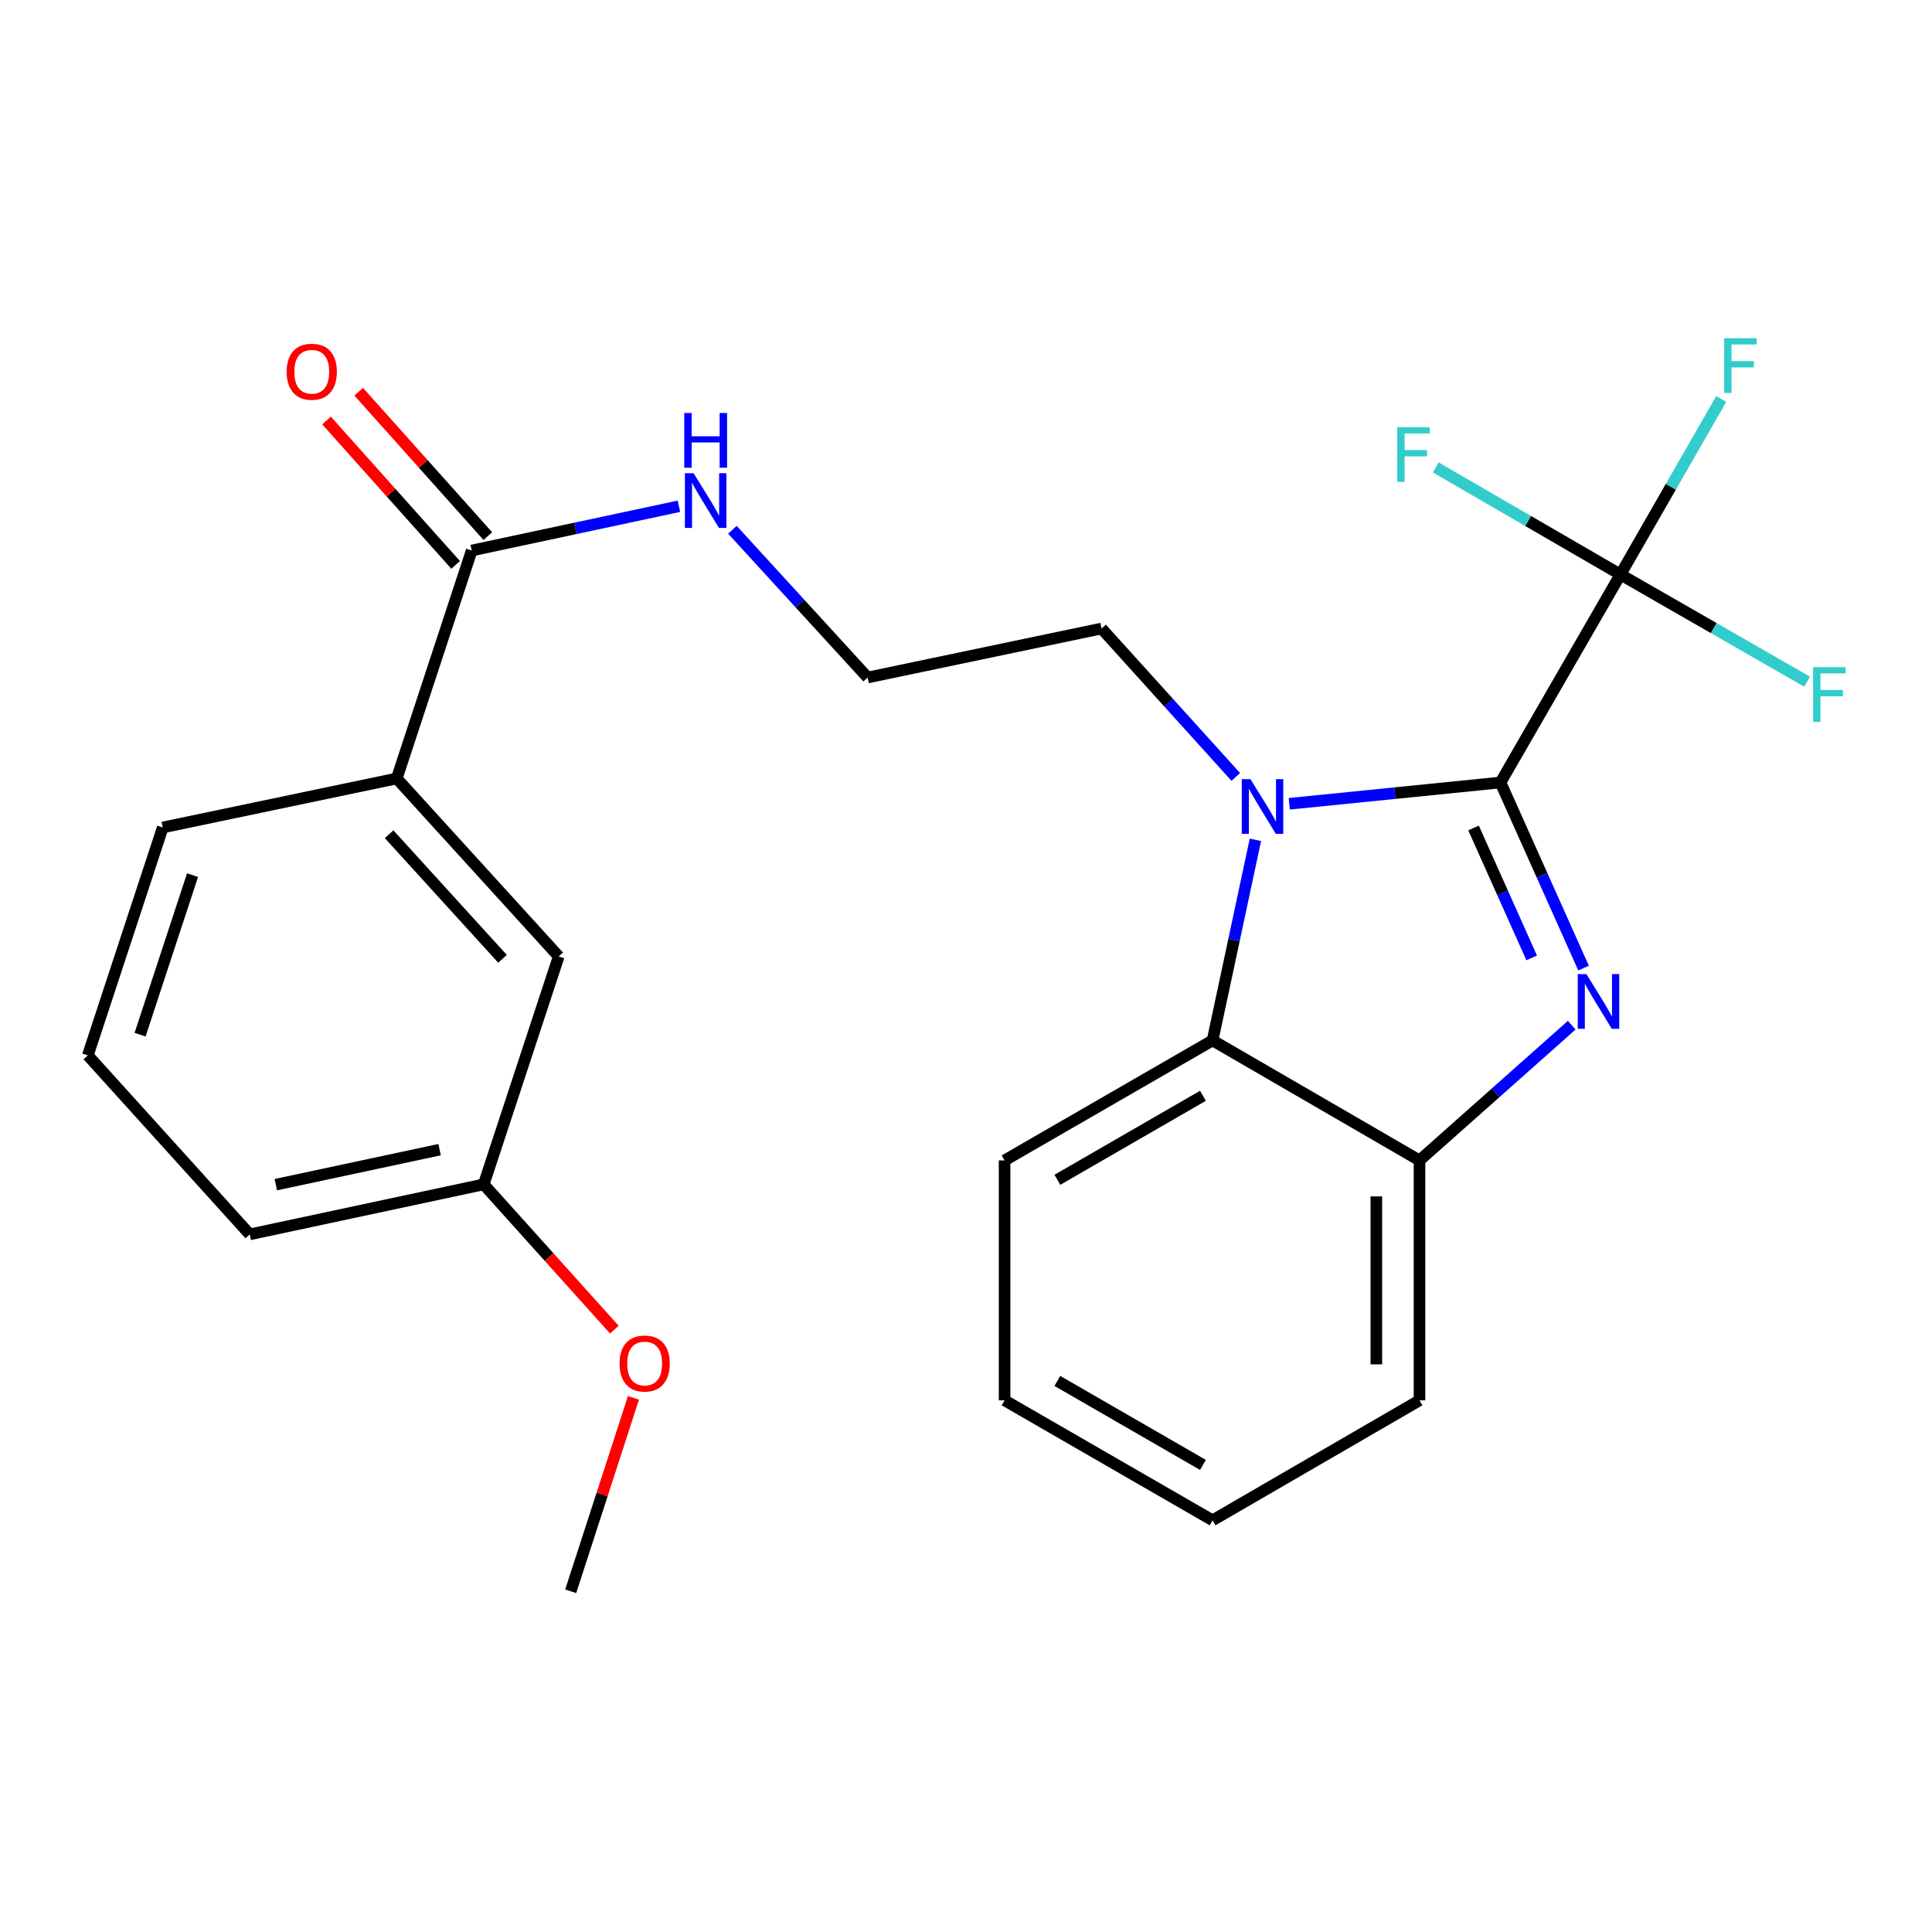 <?xml version='1.0' encoding='iso-8859-1'?>
<svg version='1.1' baseProfile='full'
              xmlns='http://www.w3.org/2000/svg'
                      xmlns:rdkit='http://www.rdkit.org/xml'
                      xmlns:xlink='http://www.w3.org/1999/xlink'
                  xml:space='preserve'
width='1000px' height='1000px' viewBox='0 0 1000 1000'>
<!-- END OF HEADER -->
<rect style='opacity:1.0;fill:#FFFFFF;stroke:none' width='1000' height='1000' x='0' y='0'> </rect>
<path class='bond-0' d='M 776.648,405.02 L 798.147,453.049' style='fill:none;fill-rule:evenodd;stroke:#000000;stroke-width:6px;stroke-linecap:butt;stroke-linejoin:miter;stroke-opacity:1' />
<path class='bond-0' d='M 798.147,453.049 L 819.646,501.078' style='fill:none;fill-rule:evenodd;stroke:#0000FF;stroke-width:6px;stroke-linecap:butt;stroke-linejoin:miter;stroke-opacity:1' />
<path class='bond-0' d='M 762.701,428.558 L 777.751,462.179' style='fill:none;fill-rule:evenodd;stroke:#000000;stroke-width:6px;stroke-linecap:butt;stroke-linejoin:miter;stroke-opacity:1' />
<path class='bond-0' d='M 777.751,462.179 L 792.8,495.799' style='fill:none;fill-rule:evenodd;stroke:#0000FF;stroke-width:6px;stroke-linecap:butt;stroke-linejoin:miter;stroke-opacity:1' />
<path class='bond-1' d='M 776.648,405.02 L 721.982,410.53' style='fill:none;fill-rule:evenodd;stroke:#000000;stroke-width:6px;stroke-linecap:butt;stroke-linejoin:miter;stroke-opacity:1' />
<path class='bond-1' d='M 721.982,410.53 L 667.315,416.04' style='fill:none;fill-rule:evenodd;stroke:#0000FF;stroke-width:6px;stroke-linecap:butt;stroke-linejoin:miter;stroke-opacity:1' />
<path class='bond-2' d='M 776.648,405.02 L 838.734,297.371' style='fill:none;fill-rule:evenodd;stroke:#000000;stroke-width:6px;stroke-linecap:butt;stroke-linejoin:miter;stroke-opacity:1' />
<path class='bond-4' d='M 813.537,530.633 L 774.136,565.63' style='fill:none;fill-rule:evenodd;stroke:#0000FF;stroke-width:6px;stroke-linecap:butt;stroke-linejoin:miter;stroke-opacity:1' />
<path class='bond-4' d='M 774.136,565.63 L 734.735,600.627' style='fill:none;fill-rule:evenodd;stroke:#000000;stroke-width:6px;stroke-linecap:butt;stroke-linejoin:miter;stroke-opacity:1' />
<path class='bond-3' d='M 649.795,434.69 L 638.708,486.603' style='fill:none;fill-rule:evenodd;stroke:#0000FF;stroke-width:6px;stroke-linecap:butt;stroke-linejoin:miter;stroke-opacity:1' />
<path class='bond-3' d='M 638.708,486.603 L 627.621,538.516' style='fill:none;fill-rule:evenodd;stroke:#000000;stroke-width:6px;stroke-linecap:butt;stroke-linejoin:miter;stroke-opacity:1' />
<path class='bond-13' d='M 639.635,402.127 L 604.9,363.722' style='fill:none;fill-rule:evenodd;stroke:#0000FF;stroke-width:6px;stroke-linecap:butt;stroke-linejoin:miter;stroke-opacity:1' />
<path class='bond-13' d='M 604.9,363.722 L 570.165,325.317' style='fill:none;fill-rule:evenodd;stroke:#000000;stroke-width:6px;stroke-linecap:butt;stroke-linejoin:miter;stroke-opacity:1' />
<path class='bond-9' d='M 838.734,297.371 L 790.94,269.66' style='fill:none;fill-rule:evenodd;stroke:#000000;stroke-width:6px;stroke-linecap:butt;stroke-linejoin:miter;stroke-opacity:1' />
<path class='bond-9' d='M 790.94,269.66 L 743.147,241.949' style='fill:none;fill-rule:evenodd;stroke:#33CCCC;stroke-width:6px;stroke-linecap:butt;stroke-linejoin:miter;stroke-opacity:1' />
<path class='bond-10' d='M 838.734,297.371 L 887.044,325.108' style='fill:none;fill-rule:evenodd;stroke:#000000;stroke-width:6px;stroke-linecap:butt;stroke-linejoin:miter;stroke-opacity:1' />
<path class='bond-10' d='M 887.044,325.108 L 935.354,352.845' style='fill:none;fill-rule:evenodd;stroke:#33CCCC;stroke-width:6px;stroke-linecap:butt;stroke-linejoin:miter;stroke-opacity:1' />
<path class='bond-11' d='M 838.734,297.371 L 864.828,251.937' style='fill:none;fill-rule:evenodd;stroke:#000000;stroke-width:6px;stroke-linecap:butt;stroke-linejoin:miter;stroke-opacity:1' />
<path class='bond-11' d='M 864.828,251.937 L 890.922,206.504' style='fill:none;fill-rule:evenodd;stroke:#33CCCC;stroke-width:6px;stroke-linecap:butt;stroke-linejoin:miter;stroke-opacity:1' />
<path class='bond-16' d='M 627.621,538.516 L 519.972,600.627' style='fill:none;fill-rule:evenodd;stroke:#000000;stroke-width:6px;stroke-linecap:butt;stroke-linejoin:miter;stroke-opacity:1' />
<path class='bond-16' d='M 622.641,567.188 L 547.287,610.666' style='fill:none;fill-rule:evenodd;stroke:#000000;stroke-width:6px;stroke-linecap:butt;stroke-linejoin:miter;stroke-opacity:1' />
<path class='bond-25' d='M 627.621,538.516 L 734.735,600.627' style='fill:none;fill-rule:evenodd;stroke:#000000;stroke-width:6px;stroke-linecap:butt;stroke-linejoin:miter;stroke-opacity:1' />
<path class='bond-17' d='M 734.735,600.627 L 734.735,724.812' style='fill:none;fill-rule:evenodd;stroke:#000000;stroke-width:6px;stroke-linecap:butt;stroke-linejoin:miter;stroke-opacity:1' />
<path class='bond-17' d='M 712.389,619.255 L 712.389,706.184' style='fill:none;fill-rule:evenodd;stroke:#000000;stroke-width:6px;stroke-linecap:butt;stroke-linejoin:miter;stroke-opacity:1' />
<path class='bond-5' d='M 244.165,284.944 L 297.788,273.491' style='fill:none;fill-rule:evenodd;stroke:#000000;stroke-width:6px;stroke-linecap:butt;stroke-linejoin:miter;stroke-opacity:1' />
<path class='bond-5' d='M 297.788,273.491 L 351.411,262.039' style='fill:none;fill-rule:evenodd;stroke:#0000FF;stroke-width:6px;stroke-linecap:butt;stroke-linejoin:miter;stroke-opacity:1' />
<path class='bond-6' d='M 244.165,284.944 L 205.357,402.934' style='fill:none;fill-rule:evenodd;stroke:#000000;stroke-width:6px;stroke-linecap:butt;stroke-linejoin:miter;stroke-opacity:1' />
<path class='bond-8' d='M 252.495,277.497 L 219.079,240.122' style='fill:none;fill-rule:evenodd;stroke:#000000;stroke-width:6px;stroke-linecap:butt;stroke-linejoin:miter;stroke-opacity:1' />
<path class='bond-8' d='M 219.079,240.122 L 185.662,202.748' style='fill:none;fill-rule:evenodd;stroke:#FF0000;stroke-width:6px;stroke-linecap:butt;stroke-linejoin:miter;stroke-opacity:1' />
<path class='bond-8' d='M 235.836,292.391 L 202.42,255.017' style='fill:none;fill-rule:evenodd;stroke:#000000;stroke-width:6px;stroke-linecap:butt;stroke-linejoin:miter;stroke-opacity:1' />
<path class='bond-8' d='M 202.42,255.017 L 169.003,217.643' style='fill:none;fill-rule:evenodd;stroke:#FF0000;stroke-width:6px;stroke-linecap:butt;stroke-linejoin:miter;stroke-opacity:1' />
<path class='bond-7' d='M 205.357,402.934 L 289.194,495.052' style='fill:none;fill-rule:evenodd;stroke:#000000;stroke-width:6px;stroke-linecap:butt;stroke-linejoin:miter;stroke-opacity:1' />
<path class='bond-7' d='M 201.406,431.793 L 260.092,496.275' style='fill:none;fill-rule:evenodd;stroke:#000000;stroke-width:6px;stroke-linecap:butt;stroke-linejoin:miter;stroke-opacity:1' />
<path class='bond-19' d='M 205.357,402.934 L 84.251,428.297' style='fill:none;fill-rule:evenodd;stroke:#000000;stroke-width:6px;stroke-linecap:butt;stroke-linejoin:miter;stroke-opacity:1' />
<path class='bond-14' d='M 289.194,495.052 L 250.373,613.029' style='fill:none;fill-rule:evenodd;stroke:#000000;stroke-width:6px;stroke-linecap:butt;stroke-linejoin:miter;stroke-opacity:1' />
<path class='bond-12' d='M 379.091,274.21 L 414.087,312.445' style='fill:none;fill-rule:evenodd;stroke:#0000FF;stroke-width:6px;stroke-linecap:butt;stroke-linejoin:miter;stroke-opacity:1' />
<path class='bond-12' d='M 414.087,312.445 L 449.084,350.68' style='fill:none;fill-rule:evenodd;stroke:#000000;stroke-width:6px;stroke-linecap:butt;stroke-linejoin:miter;stroke-opacity:1' />
<path class='bond-15' d='M 570.165,325.317 L 449.084,350.68' style='fill:none;fill-rule:evenodd;stroke:#000000;stroke-width:6px;stroke-linecap:butt;stroke-linejoin:miter;stroke-opacity:1' />
<path class='bond-18' d='M 250.373,613.029 L 284.186,650.631' style='fill:none;fill-rule:evenodd;stroke:#000000;stroke-width:6px;stroke-linecap:butt;stroke-linejoin:miter;stroke-opacity:1' />
<path class='bond-18' d='M 284.186,650.631 L 317.998,688.234' style='fill:none;fill-rule:evenodd;stroke:#FF0000;stroke-width:6px;stroke-linecap:butt;stroke-linejoin:miter;stroke-opacity:1' />
<path class='bond-27' d='M 250.373,613.029 L 129.267,638.914' style='fill:none;fill-rule:evenodd;stroke:#000000;stroke-width:6px;stroke-linecap:butt;stroke-linejoin:miter;stroke-opacity:1' />
<path class='bond-27' d='M 227.536,595.059 L 142.762,613.178' style='fill:none;fill-rule:evenodd;stroke:#000000;stroke-width:6px;stroke-linecap:butt;stroke-linejoin:miter;stroke-opacity:1' />
<path class='bond-23' d='M 519.972,600.627 L 519.972,724.812' style='fill:none;fill-rule:evenodd;stroke:#000000;stroke-width:6px;stroke-linecap:butt;stroke-linejoin:miter;stroke-opacity:1' />
<path class='bond-24' d='M 734.735,724.812 L 627.621,786.911' style='fill:none;fill-rule:evenodd;stroke:#000000;stroke-width:6px;stroke-linecap:butt;stroke-linejoin:miter;stroke-opacity:1' />
<path class='bond-22' d='M 327.88,723.529 L 311.634,773.587' style='fill:none;fill-rule:evenodd;stroke:#FF0000;stroke-width:6px;stroke-linecap:butt;stroke-linejoin:miter;stroke-opacity:1' />
<path class='bond-22' d='M 311.634,773.587 L 295.389,823.646' style='fill:none;fill-rule:evenodd;stroke:#000000;stroke-width:6px;stroke-linecap:butt;stroke-linejoin:miter;stroke-opacity:1' />
<path class='bond-20' d='M 84.251,428.297 L 45.455,546.263' style='fill:none;fill-rule:evenodd;stroke:#000000;stroke-width:6px;stroke-linecap:butt;stroke-linejoin:miter;stroke-opacity:1' />
<path class='bond-20' d='M 99.659,452.974 L 72.502,535.549' style='fill:none;fill-rule:evenodd;stroke:#000000;stroke-width:6px;stroke-linecap:butt;stroke-linejoin:miter;stroke-opacity:1' />
<path class='bond-21' d='M 45.455,546.263 L 129.267,638.914' style='fill:none;fill-rule:evenodd;stroke:#000000;stroke-width:6px;stroke-linecap:butt;stroke-linejoin:miter;stroke-opacity:1' />
<path class='bond-26' d='M 519.972,724.812 L 627.621,786.911' style='fill:none;fill-rule:evenodd;stroke:#000000;stroke-width:6px;stroke-linecap:butt;stroke-linejoin:miter;stroke-opacity:1' />
<path class='bond-26' d='M 547.286,714.77 L 622.64,758.239' style='fill:none;fill-rule:evenodd;stroke:#000000;stroke-width:6px;stroke-linecap:butt;stroke-linejoin:miter;stroke-opacity:1' />
<path  class='atom-1' d='M 821.114 504.182
L 830.394 519.182
Q 831.314 520.662, 832.794 523.342
Q 834.274 526.022, 834.354 526.182
L 834.354 504.182
L 838.114 504.182
L 838.114 532.502
L 834.234 532.502
L 824.274 516.102
Q 823.114 514.182, 821.874 511.982
Q 820.674 509.782, 820.314 509.102
L 820.314 532.502
L 816.634 532.502
L 816.634 504.182
L 821.114 504.182
' fill='#0000FF'/>
<path  class='atom-2' d='M 647.221 403.274
L 656.501 418.274
Q 657.421 419.754, 658.901 422.434
Q 660.381 425.114, 660.461 425.274
L 660.461 403.274
L 664.221 403.274
L 664.221 431.594
L 660.341 431.594
L 650.381 415.194
Q 649.221 413.274, 647.981 411.074
Q 646.781 408.874, 646.421 408.194
L 646.421 431.594
L 642.741 431.594
L 642.741 403.274
L 647.221 403.274
' fill='#0000FF'/>
<path  class='atom-9' d='M 148.359 192.41
Q 148.359 185.61, 151.719 181.81
Q 155.079 178.01, 161.359 178.01
Q 167.639 178.01, 170.999 181.81
Q 174.359 185.61, 174.359 192.41
Q 174.359 199.29, 170.959 203.21
Q 167.559 207.09, 161.359 207.09
Q 155.119 207.09, 151.719 203.21
Q 148.359 199.33, 148.359 192.41
M 161.359 203.89
Q 165.679 203.89, 167.999 201.01
Q 170.359 198.09, 170.359 192.41
Q 170.359 186.85, 167.999 184.05
Q 165.679 181.21, 161.359 181.21
Q 157.039 181.21, 154.679 184.01
Q 152.359 186.81, 152.359 192.41
Q 152.359 198.13, 154.679 201.01
Q 157.039 203.89, 161.359 203.89
' fill='#FF0000'/>
<path  class='atom-10' d='M 723.212 221.112
L 740.052 221.112
L 740.052 224.352
L 727.012 224.352
L 727.012 232.952
L 738.612 232.952
L 738.612 236.232
L 727.012 236.232
L 727.012 249.432
L 723.212 249.432
L 723.212 221.112
' fill='#33CCCC'/>
<path  class='atom-11' d='M 938.471 345.31
L 955.311 345.31
L 955.311 348.55
L 942.271 348.55
L 942.271 357.15
L 953.871 357.15
L 953.871 360.43
L 942.271 360.43
L 942.271 373.63
L 938.471 373.63
L 938.471 345.31
' fill='#33CCCC'/>
<path  class='atom-12' d='M 892.425 175.066
L 909.265 175.066
L 909.265 178.306
L 896.225 178.306
L 896.225 186.906
L 907.825 186.906
L 907.825 190.186
L 896.225 190.186
L 896.225 203.386
L 892.425 203.386
L 892.425 175.066
' fill='#33CCCC'/>
<path  class='atom-13' d='M 358.987 244.924
L 368.267 259.924
Q 369.187 261.404, 370.667 264.084
Q 372.147 266.764, 372.227 266.924
L 372.227 244.924
L 375.987 244.924
L 375.987 273.244
L 372.107 273.244
L 362.147 256.844
Q 360.987 254.924, 359.747 252.724
Q 358.547 250.524, 358.187 249.844
L 358.187 273.244
L 354.507 273.244
L 354.507 244.924
L 358.987 244.924
' fill='#0000FF'/>
<path  class='atom-13' d='M 354.167 213.772
L 358.007 213.772
L 358.007 225.812
L 372.487 225.812
L 372.487 213.772
L 376.327 213.772
L 376.327 242.092
L 372.487 242.092
L 372.487 229.012
L 358.007 229.012
L 358.007 242.092
L 354.167 242.092
L 354.167 213.772
' fill='#0000FF'/>
<path  class='atom-19' d='M 320.676 705.748
Q 320.676 698.948, 324.036 695.148
Q 327.396 691.348, 333.676 691.348
Q 339.956 691.348, 343.316 695.148
Q 346.676 698.948, 346.676 705.748
Q 346.676 712.628, 343.276 716.548
Q 339.876 720.428, 333.676 720.428
Q 327.436 720.428, 324.036 716.548
Q 320.676 712.668, 320.676 705.748
M 333.676 717.228
Q 337.996 717.228, 340.316 714.348
Q 342.676 711.428, 342.676 705.748
Q 342.676 700.188, 340.316 697.388
Q 337.996 694.548, 333.676 694.548
Q 329.356 694.548, 326.996 697.348
Q 324.676 700.148, 324.676 705.748
Q 324.676 711.468, 326.996 714.348
Q 329.356 717.228, 333.676 717.228
' fill='#FF0000'/>
</svg>
